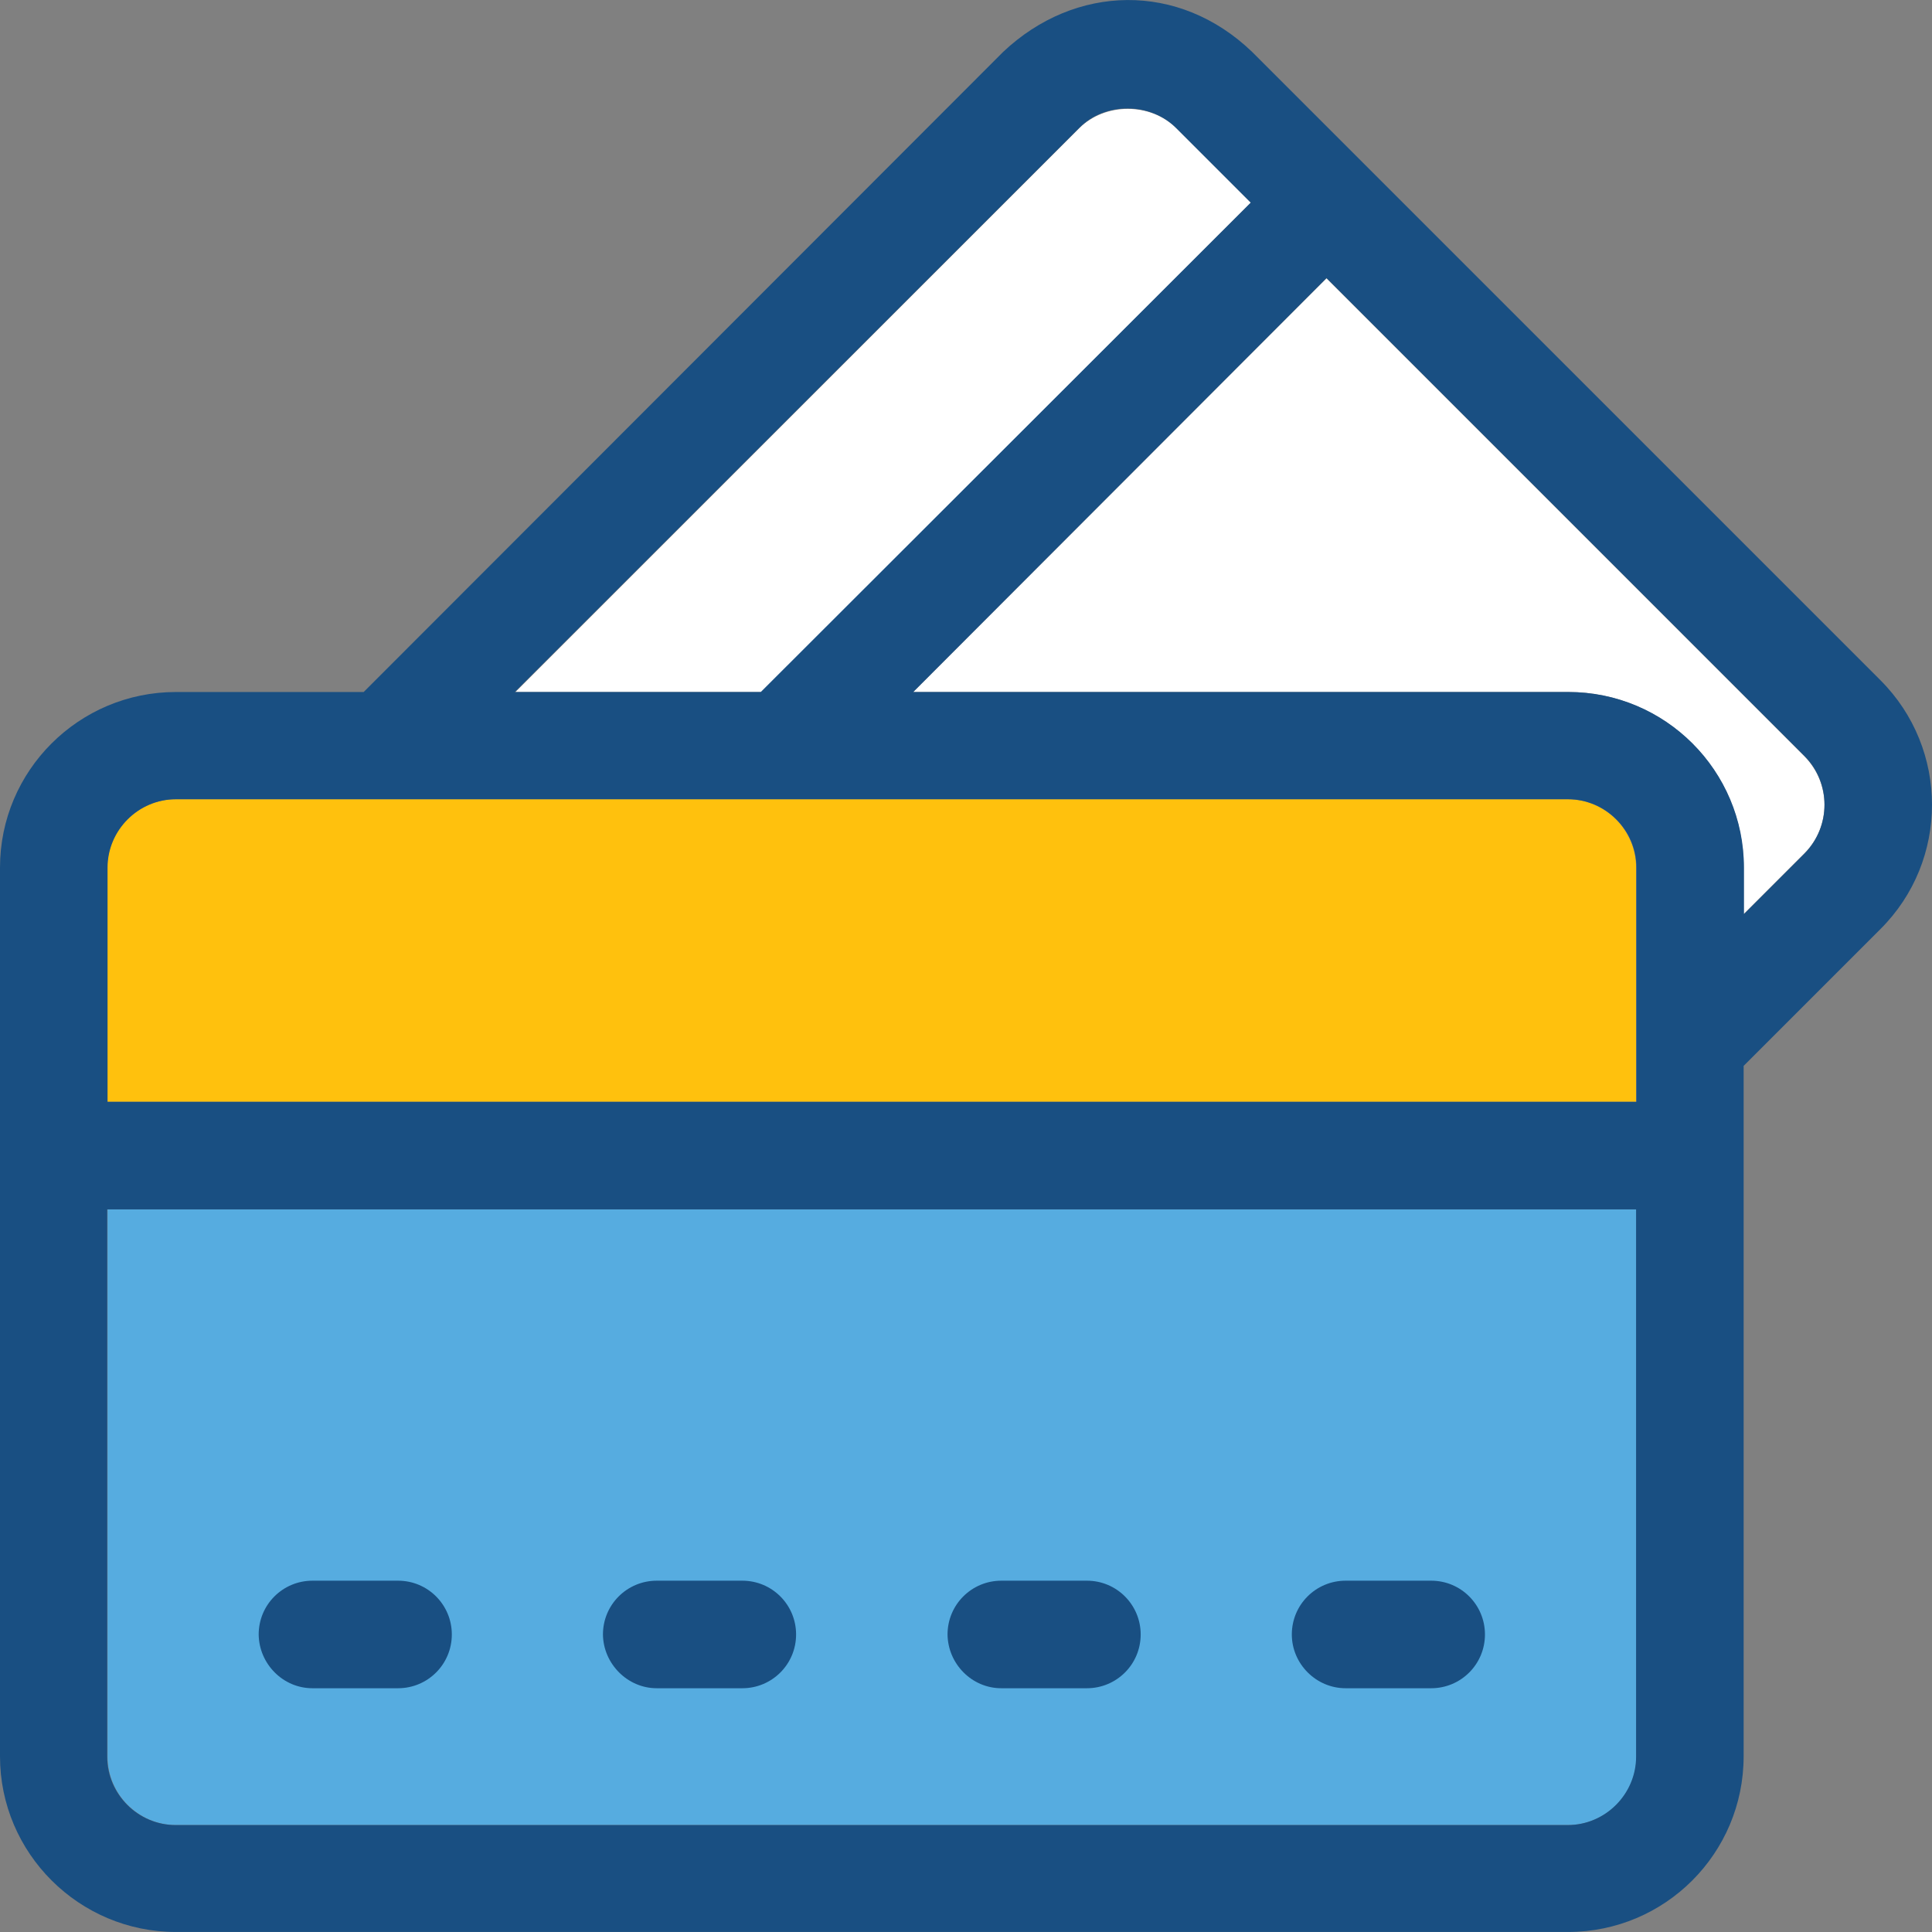 <?xml version="1.0" encoding="iso-8859-1"?>
<!-- Uploaded to: SVG Repo, www.svgrepo.com, Generator: SVG Repo Mixer Tools -->
<svg height="800px" width="800px" version="1.1" id="Layer_1" xmlns="http://www.w3.org/2000/svg" xmlns:xlink="http://www.w3.org/1999/xlink" 
	 viewBox="0 0 392.533 392.533" xml:space="preserve">
<rect x="0" y="0" width="392.533" height="392.533" fill="#808080" stroke="none"/>
<path style="fill:#56ACE0;" d="M21.851,356.906c0,7.628,6.271,13.899,13.899,13.899h282.828c7.628,0,13.899-6.271,13.899-13.899
	V245.714H21.851V356.906L21.851,356.906z"/>
<g>
	<path style="fill:#194F82;" d="M63.483,343.007h17.39c6.012,0,10.925-4.848,10.925-10.925c0-6.012-4.848-10.925-10.925-10.925
		h-17.39c-6.012,0-10.925,4.849-10.925,10.925C52.622,338.029,57.471,343.007,63.483,343.007z"/>
	<path style="fill:#194F82;" d="M133.43,343.007h17.39c6.012,0,10.925-4.848,10.925-10.925c0-6.012-4.848-10.925-10.925-10.925
		h-17.39c-6.012,0-10.925,4.849-10.925,10.925C122.57,338.029,127.483,343.007,133.43,343.007z"/>
	<path style="fill:#194F82;" d="M203.442,343.007h17.39c6.012,0,10.925-4.848,10.925-10.925c0-6.012-4.848-10.925-10.925-10.925
		h-17.39c-6.012,0-10.925,4.849-10.925,10.925C192.582,338.029,197.43,343.007,203.442,343.007z"/>
	<path style="fill:#194F82;" d="M273.39,343.007h17.39c6.012,0,10.925-4.848,10.925-10.925c0-6.012-4.849-10.925-10.925-10.925
		h-17.39c-6.012,0-10.925,4.849-10.925,10.925C262.465,338.029,267.378,343.007,273.39,343.007z"/>
</g>
<path style="fill:#FFC10D;" d="M332.412,176.283c0-7.628-6.271-13.899-13.899-13.899H35.685c-7.628,0-13.899,6.271-13.899,13.899
	v47.58h310.626V176.283z"/>
<g>
	<path style="fill:#FFFFFF;" d="M269.511,56.558l-83.976,84.04h133.042c19.717,0,35.685,15.968,35.685,35.685v9.438l12.347-12.347
		c5.43-5.43,5.43-14.222,0-19.717L269.511,56.558z"/>
	<path style="fill:#FFFFFF;" d="M104.727,140.598h49.972l99.426-99.426l-15.127-15.127c-5.236-5.236-14.481-5.236-19.717,0
		L104.727,140.598z"/>
</g>
<path style="fill:#194F82;" d="M382.061,138.207L254.384,10.53c-14.869-14.287-35.943-13.77-50.554,0L73.891,140.598H35.749
	C16.032,140.598,0,156.566,0,176.283v180.558c0,19.717,16.097,35.685,35.749,35.685h282.828c19.717,0,35.685-15.968,35.685-35.685
	V216.558l27.798-27.798C396.024,174.861,396.024,152.17,382.061,138.207z M332.412,356.906c0,7.628-6.271,13.899-13.899,13.899
	H35.685c-7.628,0-13.899-6.271-13.899-13.899V245.714h310.626V356.906z M21.851,176.283c0-7.628,6.271-13.899,13.899-13.899h282.828
	c7.628,0,13.899,6.271,13.899,13.899v47.58H21.851V176.283L21.851,176.283z M238.998,26.045l15.127,15.127l-99.556,99.426h-49.972
	L219.281,25.98C224.517,20.679,233.762,20.744,238.998,26.045z M366.675,173.374l-12.347,12.347v-9.438
	c0-19.717-15.968-35.685-35.685-35.685H185.535l83.976-84.105l97.164,97.164C372.04,159.087,372.04,167.879,366.675,173.374z"/>
</svg>